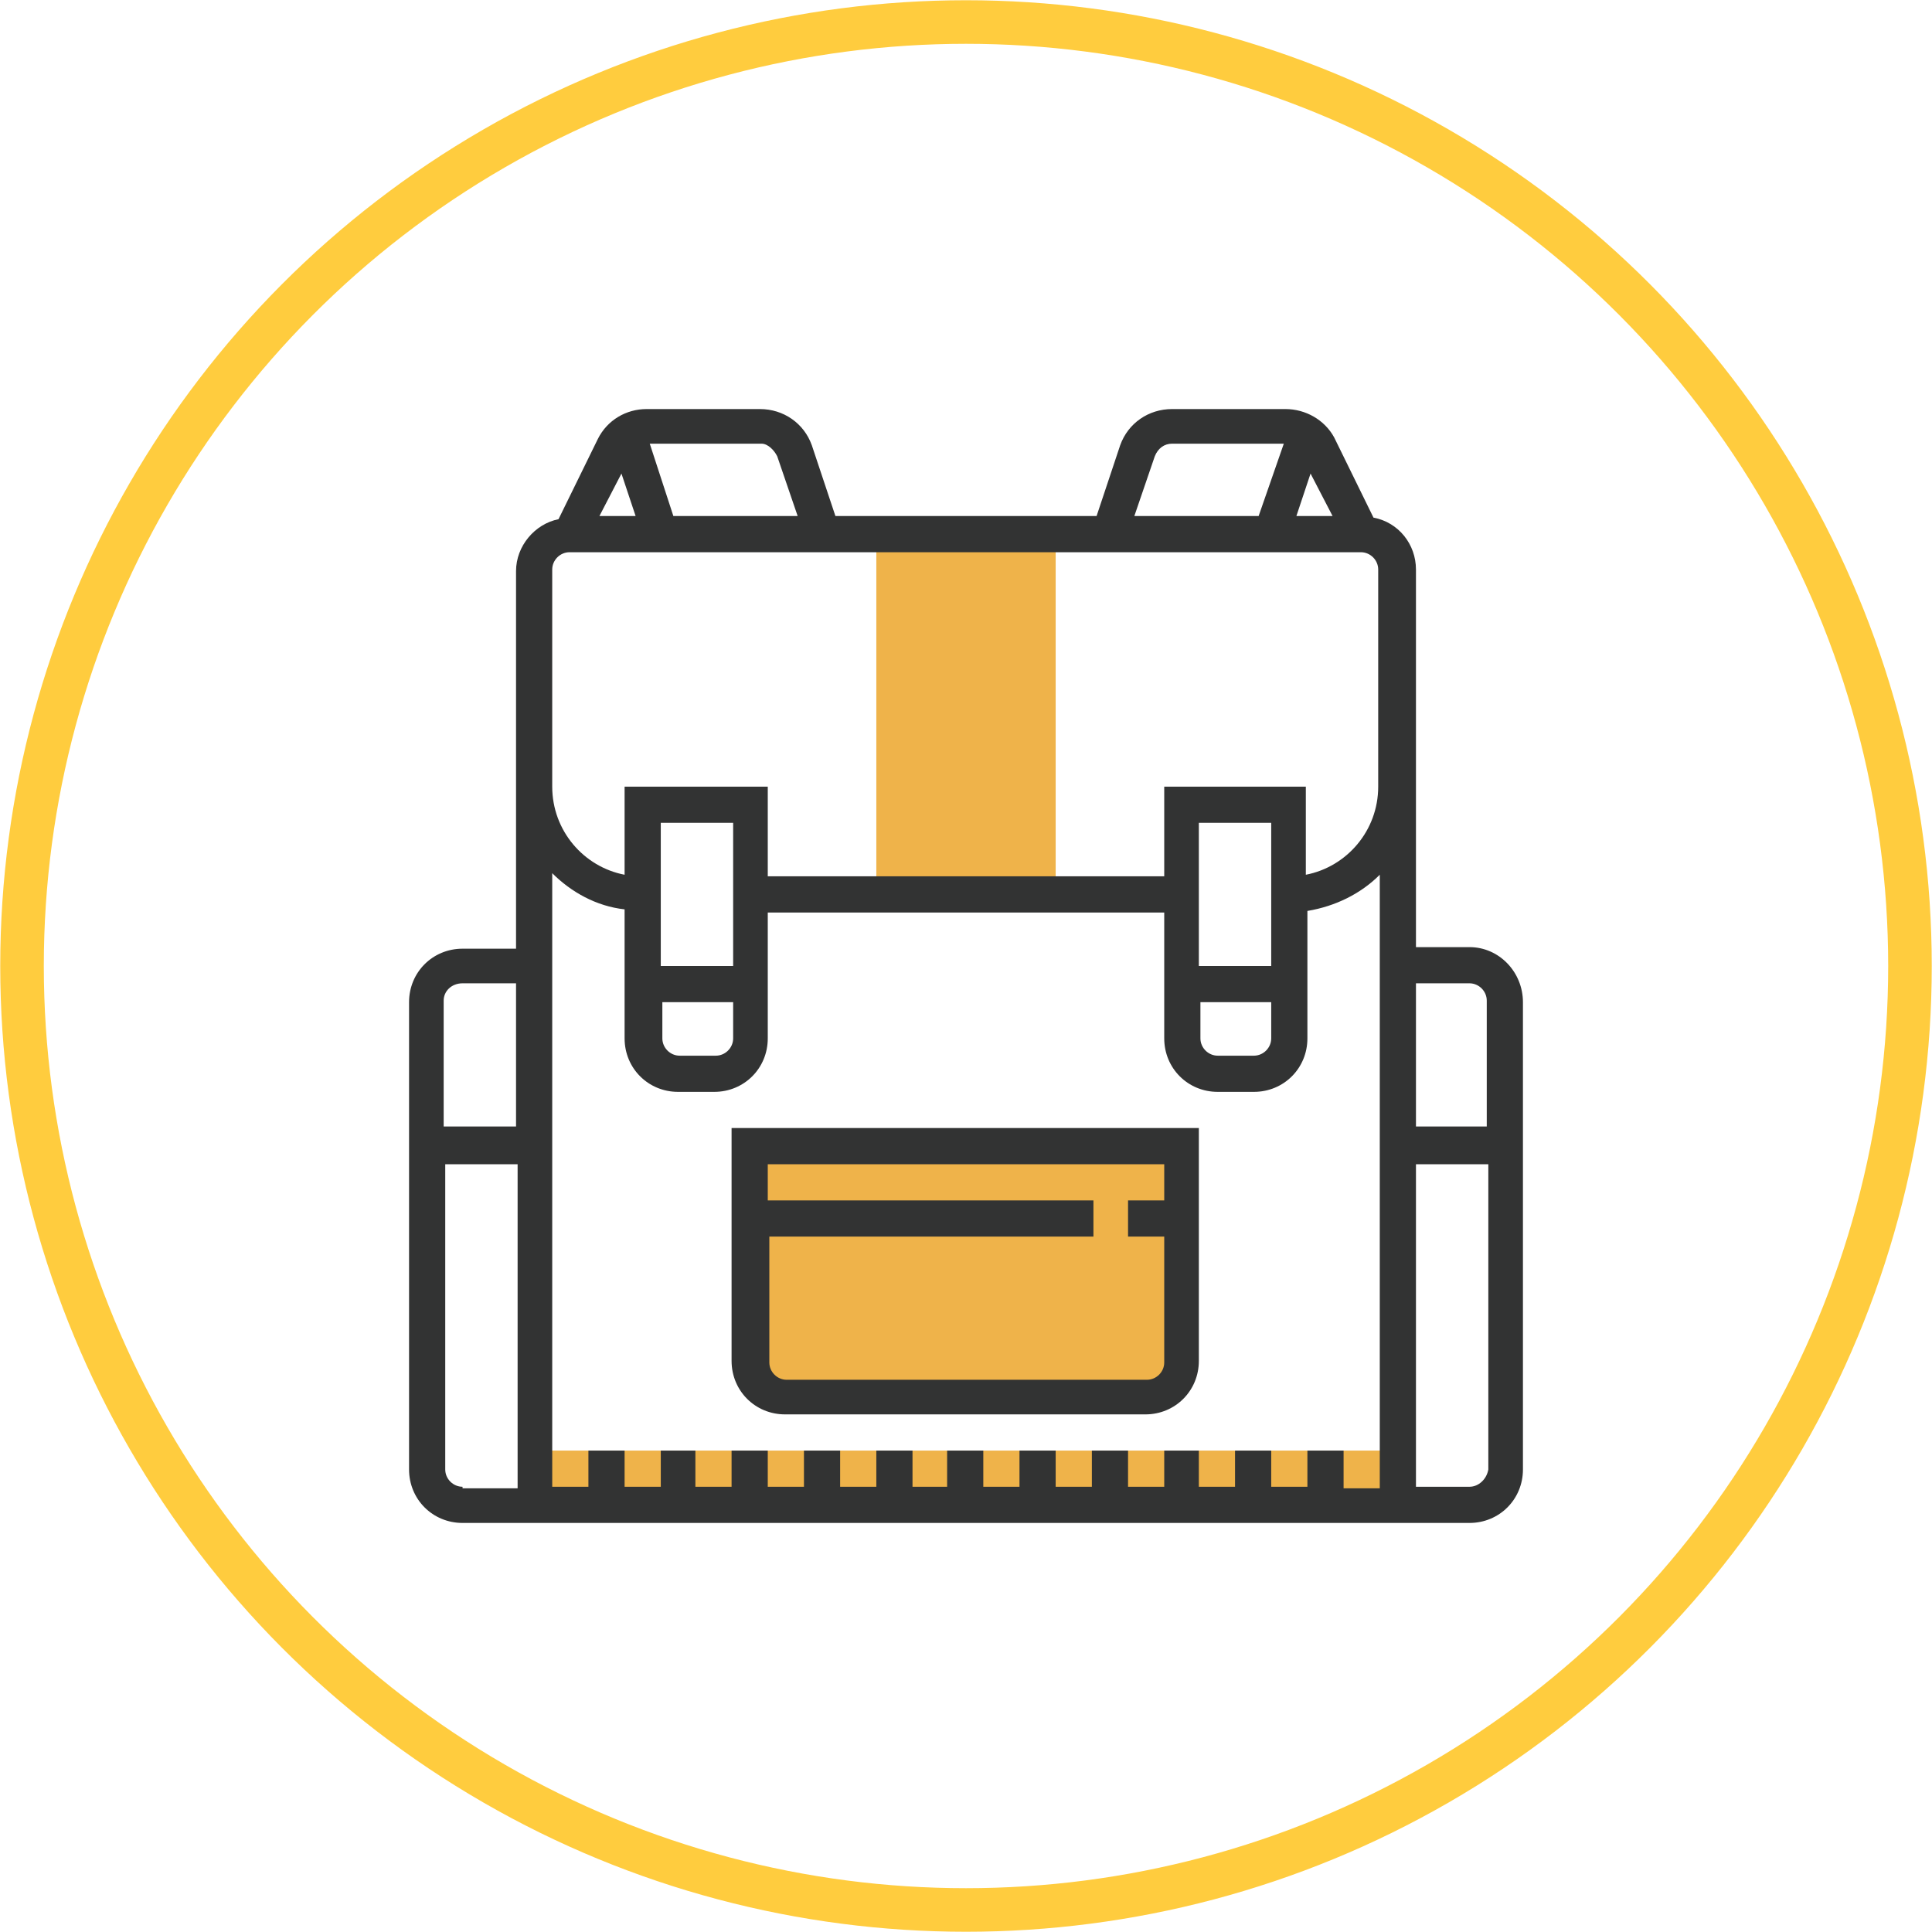 <?xml version="1.0" encoding="utf-8"?>
<!-- Generator: Adobe Illustrator 19.0.0, SVG Export Plug-In . SVG Version: 6.00 Build 0)  -->
<svg version="1.1" id="圖層_1" xmlns="http://www.w3.org/2000/svg" xmlns:xlink="http://www.w3.org/1999/xlink" x="0px" y="0px"
	 viewBox="0 0 122.8 122.8" style="enable-background:new 0 0 122.8 122.8;" xml:space="preserve">
<style type="text/css">
	.st0{clip-path:url(#SVGID_2_);fill:none;stroke:#FFCC3E;stroke-width:2.769;stroke-miterlimit:10;}
	.st1{clip-path:url(#SVGID_2_);fill:#EFB34A;}
	.st2{clip-path:url(#SVGID_2_);fill:#323333;}
</style>
<g>
	<defs>
		<rect id="SVGID_1_" width="122.8" height="122.8"/>
	</defs>
	<clipPath id="SVGID_2_">
		<use xlink:href="#SVGID_1_"  style="overflow:visible;"/>
	</clipPath>
	<circle class="st0" cx="61.4" cy="61.4" r="60"/>
	<rect x="34" y="92.2" class="st1" width="54.9" height="3.4"/>
	<rect x="55.7" y="34" class="st1" width="11.4" height="22.9"/>
	<path class="st1" d="M72.8,88.8H50c-1.3,0-2.3-1-2.3-2.3V72.8h27.4v13.7C75.1,87.8,74.1,88.8,72.8,88.8"/>
	<path class="st2" d="M93.4,60.2H90V50v-2.3V36.2c0-1.6-1.1-3-2.7-3.3l-2.5-5.1C84.2,26.7,83,26,81.7,26h-7.2
		c-1.5,0-2.8,0.9-3.3,2.3l-1.5,4.5H53.1l-1.5-4.5c-0.5-1.4-1.8-2.3-3.3-2.3h-7.2c-1.3,0-2.5,0.7-3.1,1.9l-2.5,5.1
		c-1.5,0.3-2.7,1.7-2.7,3.3v11.4V50v10.3h-3.4c-1.9,0-3.4,1.5-3.4,3.4v29.7c0,1.9,1.5,3.4,3.4,3.4h3.4H34h54.9H90h3.4
		c1.9,0,3.4-1.5,3.4-3.4V63.7C96.8,61.8,95.3,60.2,93.4,60.2 M93.4,62.5c0.6,0,1.1,0.5,1.1,1.1v8H90v-9.1H93.4z M84.7,32.8h-2.3
		l0.9-2.7L84.7,32.8z M73.4,29c0.2-0.5,0.6-0.8,1.1-0.8h7.1L80,32.8h-7.9L73.4,29z M49.4,29l1.3,3.8h-7.9l-1.5-4.6h7.1
		C48.8,28.2,49.2,28.6,49.4,29 M39.5,30.1l0.9,2.7h-2.3L39.5,30.1z M35.1,36.2c0-0.6,0.5-1.1,1.1-1.1h50.3c0.6,0,1.1,0.5,1.1,1.1
		v11.4V50c0,2.8-2,5.1-4.6,5.6V50H74v5.7H48.8V50h-9.1v5.6c-2.6-0.5-4.6-2.8-4.6-5.6v-2.3V36.2z M80.8,61.4h-4.6v-9.1h4.6V61.4z
		 M76.2,63.7h4.6V66c0,0.6-0.5,1.1-1.1,1.1h-2.3c-0.6,0-1.1-0.5-1.1-1.1V63.7z M46.5,61.4H42v-9.1h4.6V61.4z M42,63.7h4.6V66
		c0,0.6-0.5,1.1-1.1,1.1h-2.3c-0.6,0-1.1-0.5-1.1-1.1V63.7z M29.4,62.5h3.4v9.1h-4.6v-8C28.2,63,28.7,62.5,29.4,62.5 M29.4,94.5
		c-0.6,0-1.1-0.5-1.1-1.1V74h4.6v20.6H29.4z M85.4,94.5v-2.3h-2.3v2.3h-2.3v-2.3h-2.3v2.3h-2.3v-2.3H74v2.3h-2.3v-2.3h-2.3v2.3h-2.3
		v-2.3h-2.3v2.3h-2.3v-2.3h-2.3v2.3H58v-2.3h-2.3v2.3h-2.3v-2.3h-2.3v2.3h-2.3v-2.3h-2.3v2.3h-2.3v-2.3H42v2.3h-2.3v-2.3h-2.3v2.3
		h-2.3v-39c1.2,1.2,2.8,2.1,4.6,2.3V66c0,1.9,1.5,3.4,3.4,3.4h2.3c1.9,0,3.4-1.5,3.4-3.4v-8H74v8c0,1.9,1.5,3.4,3.4,3.4h2.3
		c1.9,0,3.4-1.5,3.4-3.4v-8.1c1.8-0.3,3.4-1.1,4.6-2.3v39H85.4z M93.4,94.5H90V74h4.6v19.4C94.5,94,94,94.5,93.4,94.5"/>
	<path class="st2" d="M46.5,86.5c0,1.9,1.5,3.4,3.4,3.4h22.9c1.9,0,3.4-1.5,3.4-3.4V71.7H46.5V86.5z M74,74v2.3h-2.3v2.3H74v8
		c0,0.6-0.5,1.1-1.1,1.1H50c-0.6,0-1.1-0.5-1.1-1.1v-8h20.6v-2.3H48.8V74H74z"/>
</g>
</svg>
